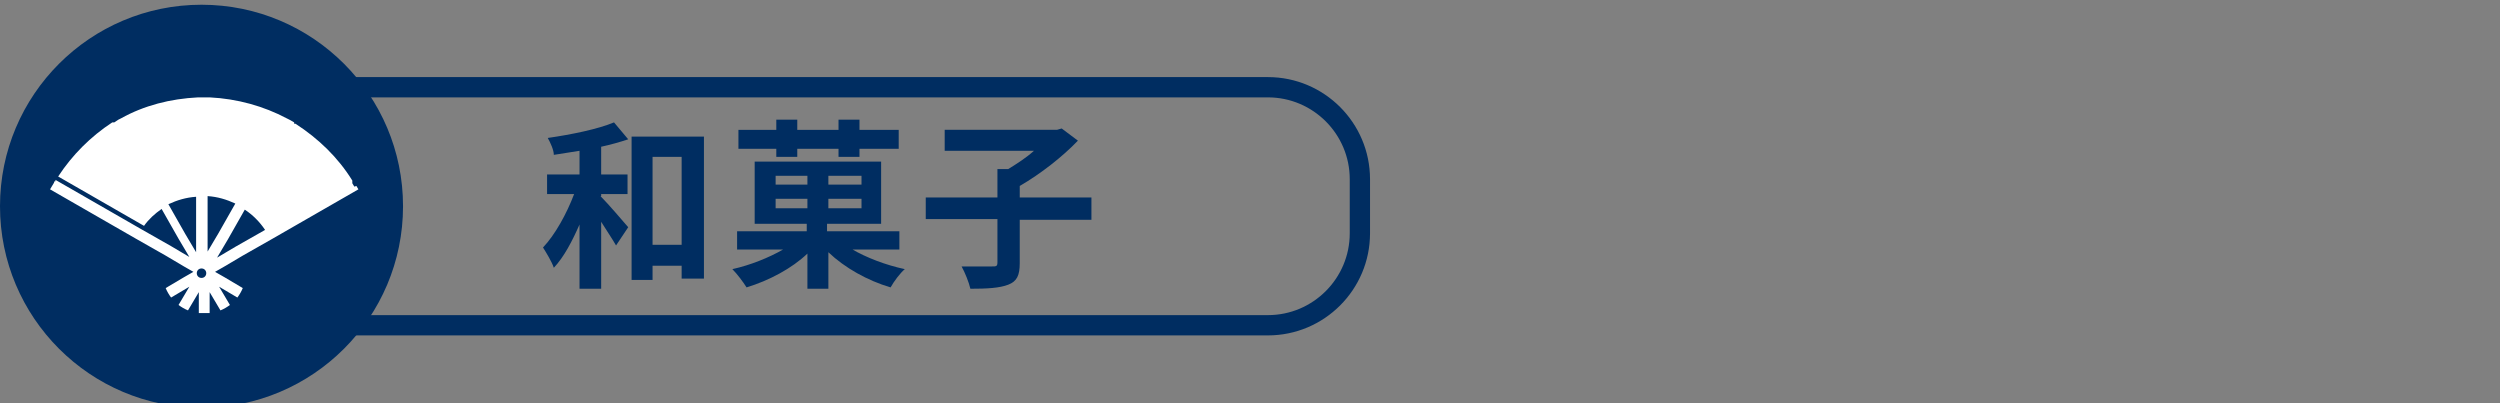 <?xml version="1.0" encoding="UTF-8"?>
<svg id="_レイヤー_1" xmlns="http://www.w3.org/2000/svg" width="369.7" height="59.6" version="1.1" viewBox="0 0 369.7 59.6">
  <rect x="0" y="0" width="369.7" height="59.6" fill="#808080" stroke="none"/>
  <!-- Generator: Adobe Illustrator 29.4.0, SVG Export Plug-In . SVG Version: 2.1.0 Build 152)  -->
  <defs>
    <style>
      .st0 {
        fill: #002d61;
      }

      .st1 {
        fill: #fff;
      }

      .st2 {
        fill: none;
        stroke: #002d61;
        stroke-miterlimit: 10;
        stroke-width: 3px;
      }
    </style>
  </defs>
  <path class="st2" d="M40.3,12.9h147.2c7.5,0,13.6,6.1,13.6,13.6v8c0,7.5-6.1,13.6-13.6,13.6H40.3V12.9h0Z"/>
  <g>
    <path class="st0" d="M88.8,29c1.1,1.1,3.5,3.9,4.1,4.6l-1.8,2.7c-.5-.9-1.4-2.2-2.2-3.5v9.9h-3.2v-9.5c-1.1,2.5-2.3,4.8-3.8,6.4-.3-.9-1.1-2.2-1.6-3,1.8-1.9,3.5-5,4.6-7.9h-4v-2.9h4.8v-3.5c-1.3.2-2.6.4-3.8.6,0-.7-.5-1.8-.9-2.5,3.5-.5,7.4-1.3,9.8-2.3l2.1,2.5c-1.2.4-2.6.8-4,1.1v4.1h3.9v2.9h-3.9v.5h0s0-.2,0-.2ZM104.1,20.2v21h-3.3v-1.9h-4.3v2.1h-3.1v-21.2s10.7,0,10.7,0ZM100.8,36.2v-13h-4.3v13h4.3Z"/>
    <path class="st0" d="M125.9,36.8c2.2,1.3,5.1,2.4,7.9,3-.7.6-1.6,1.8-2.1,2.7-3.4-1-6.8-2.9-9.2-5.2v5.4h-3.1v-5.2c-2.3,2.2-5.7,4-9,5-.5-.8-1.4-2-2.1-2.7,2.7-.6,5.4-1.7,7.5-2.9h-6.8v-2.7h10.3v-1.1h-7.7v-9.2h18.7v9.2h-8v1.1h10.7v2.7h-7.3s.2,0,.2,0ZM114.8,22h-5.6v-2.8h5.6v-1.5h3.1v1.5h6.1v-1.5h3.1v1.5h5.8v2.8h-5.8v1.2h-3.1v-1.2h-6.1v1.2h-3.1s0-1.2,0-1.2ZM114.7,27.3h4.7v-1.3h-4.7v1.3ZM119.4,30.8v-1.4h-4.7v1.4h4.7ZM127.4,26h-4.9v1.3h4.9v-1.3ZM127.4,29.4h-4.9v1.4h4.9v-1.4Z"/>
    <path class="st0" d="M161.4,32.5h-10.6v6.4c0,1.8-.4,2.7-1.7,3.2s-3.1.6-5.6.6c-.2-.9-.8-2.4-1.3-3.3h4.5c.6,0,.8,0,.8-.6v-6.4h-10.6v-3.2h10.6v-4.2h1.6c1.3-.8,2.7-1.7,3.8-2.7h-13.2v-3.1h16.6l.7-.2,2.4,1.8c-2.3,2.4-5.5,4.9-8.6,6.7v1.7h10.6v3.2h0s0,.1,0,0Z"/>
  </g>
  <g>
    <circle class="st0" cx="29.8" cy="30.5" r="29.8"/>
    <path class="st1" d="M52.4,27.6l-.3-.5s0-.1,0-.2v-.2h0c-2.1-3.4-5-6.2-8.4-8.4h-.2c0-.1,0-.2,0-.2l-.7-.4-.4-.2h0c-3.4-1.8-7.3-2.9-11.4-3.1h-1.7c-4.1.2-8,1.2-11.4,3.1h0l-.4.2-.6.4h-.3c-3.2,2.1-5.9,4.8-8,8l12.7,7.3c.7-1,1.6-1.8,2.6-2.5l2.5,4.4,1.6,2.7-2.7-1.6-4.4-2.5-12.7-7.3h0v.2c-.2,0-.2.1-.2.2l-.3.5-.3.5h0l12.7,7.3,4.4,2.5,2.7,1.6,1.4.8-1.4.8-2.7,1.6c.2.5.5,1,.8,1.4l2.7-1.6-1.6,2.7c.4.3.9.6,1.4.8l1.6-2.7v3.1h1.6v-3.1l1.6,2.7c.5-.2,1-.5,1.4-.8l-1.6-2.7,2.7,1.6c.3-.4.6-.9.8-1.4l-2.7-1.6-1.4-.8,1.4-.8,2.7-1.6,4.4-2.5,12.7-7.3h0l-.3-.5h0q0,.1,0,0ZM29.8,41.1c-.4,0-.7-.3-.7-.7s.3-.7.7-.7.7.3.7.7-.3.7-.7.7ZM29,29.1v8.2l-1.6-2.7-2.5-4.4c1.3-.6,2.6-1,4.1-1.1ZM34.8,30.1l-2.5,4.4-1.6,2.7v-8.2c1.5.1,2.8.5,4.1,1.1ZM39.2,34l-4.4,2.5-2.7,1.6,1.6-2.7,2.5-4.4c1.2.8,2.2,1.8,3,3Z"/>
  </g>
</svg>